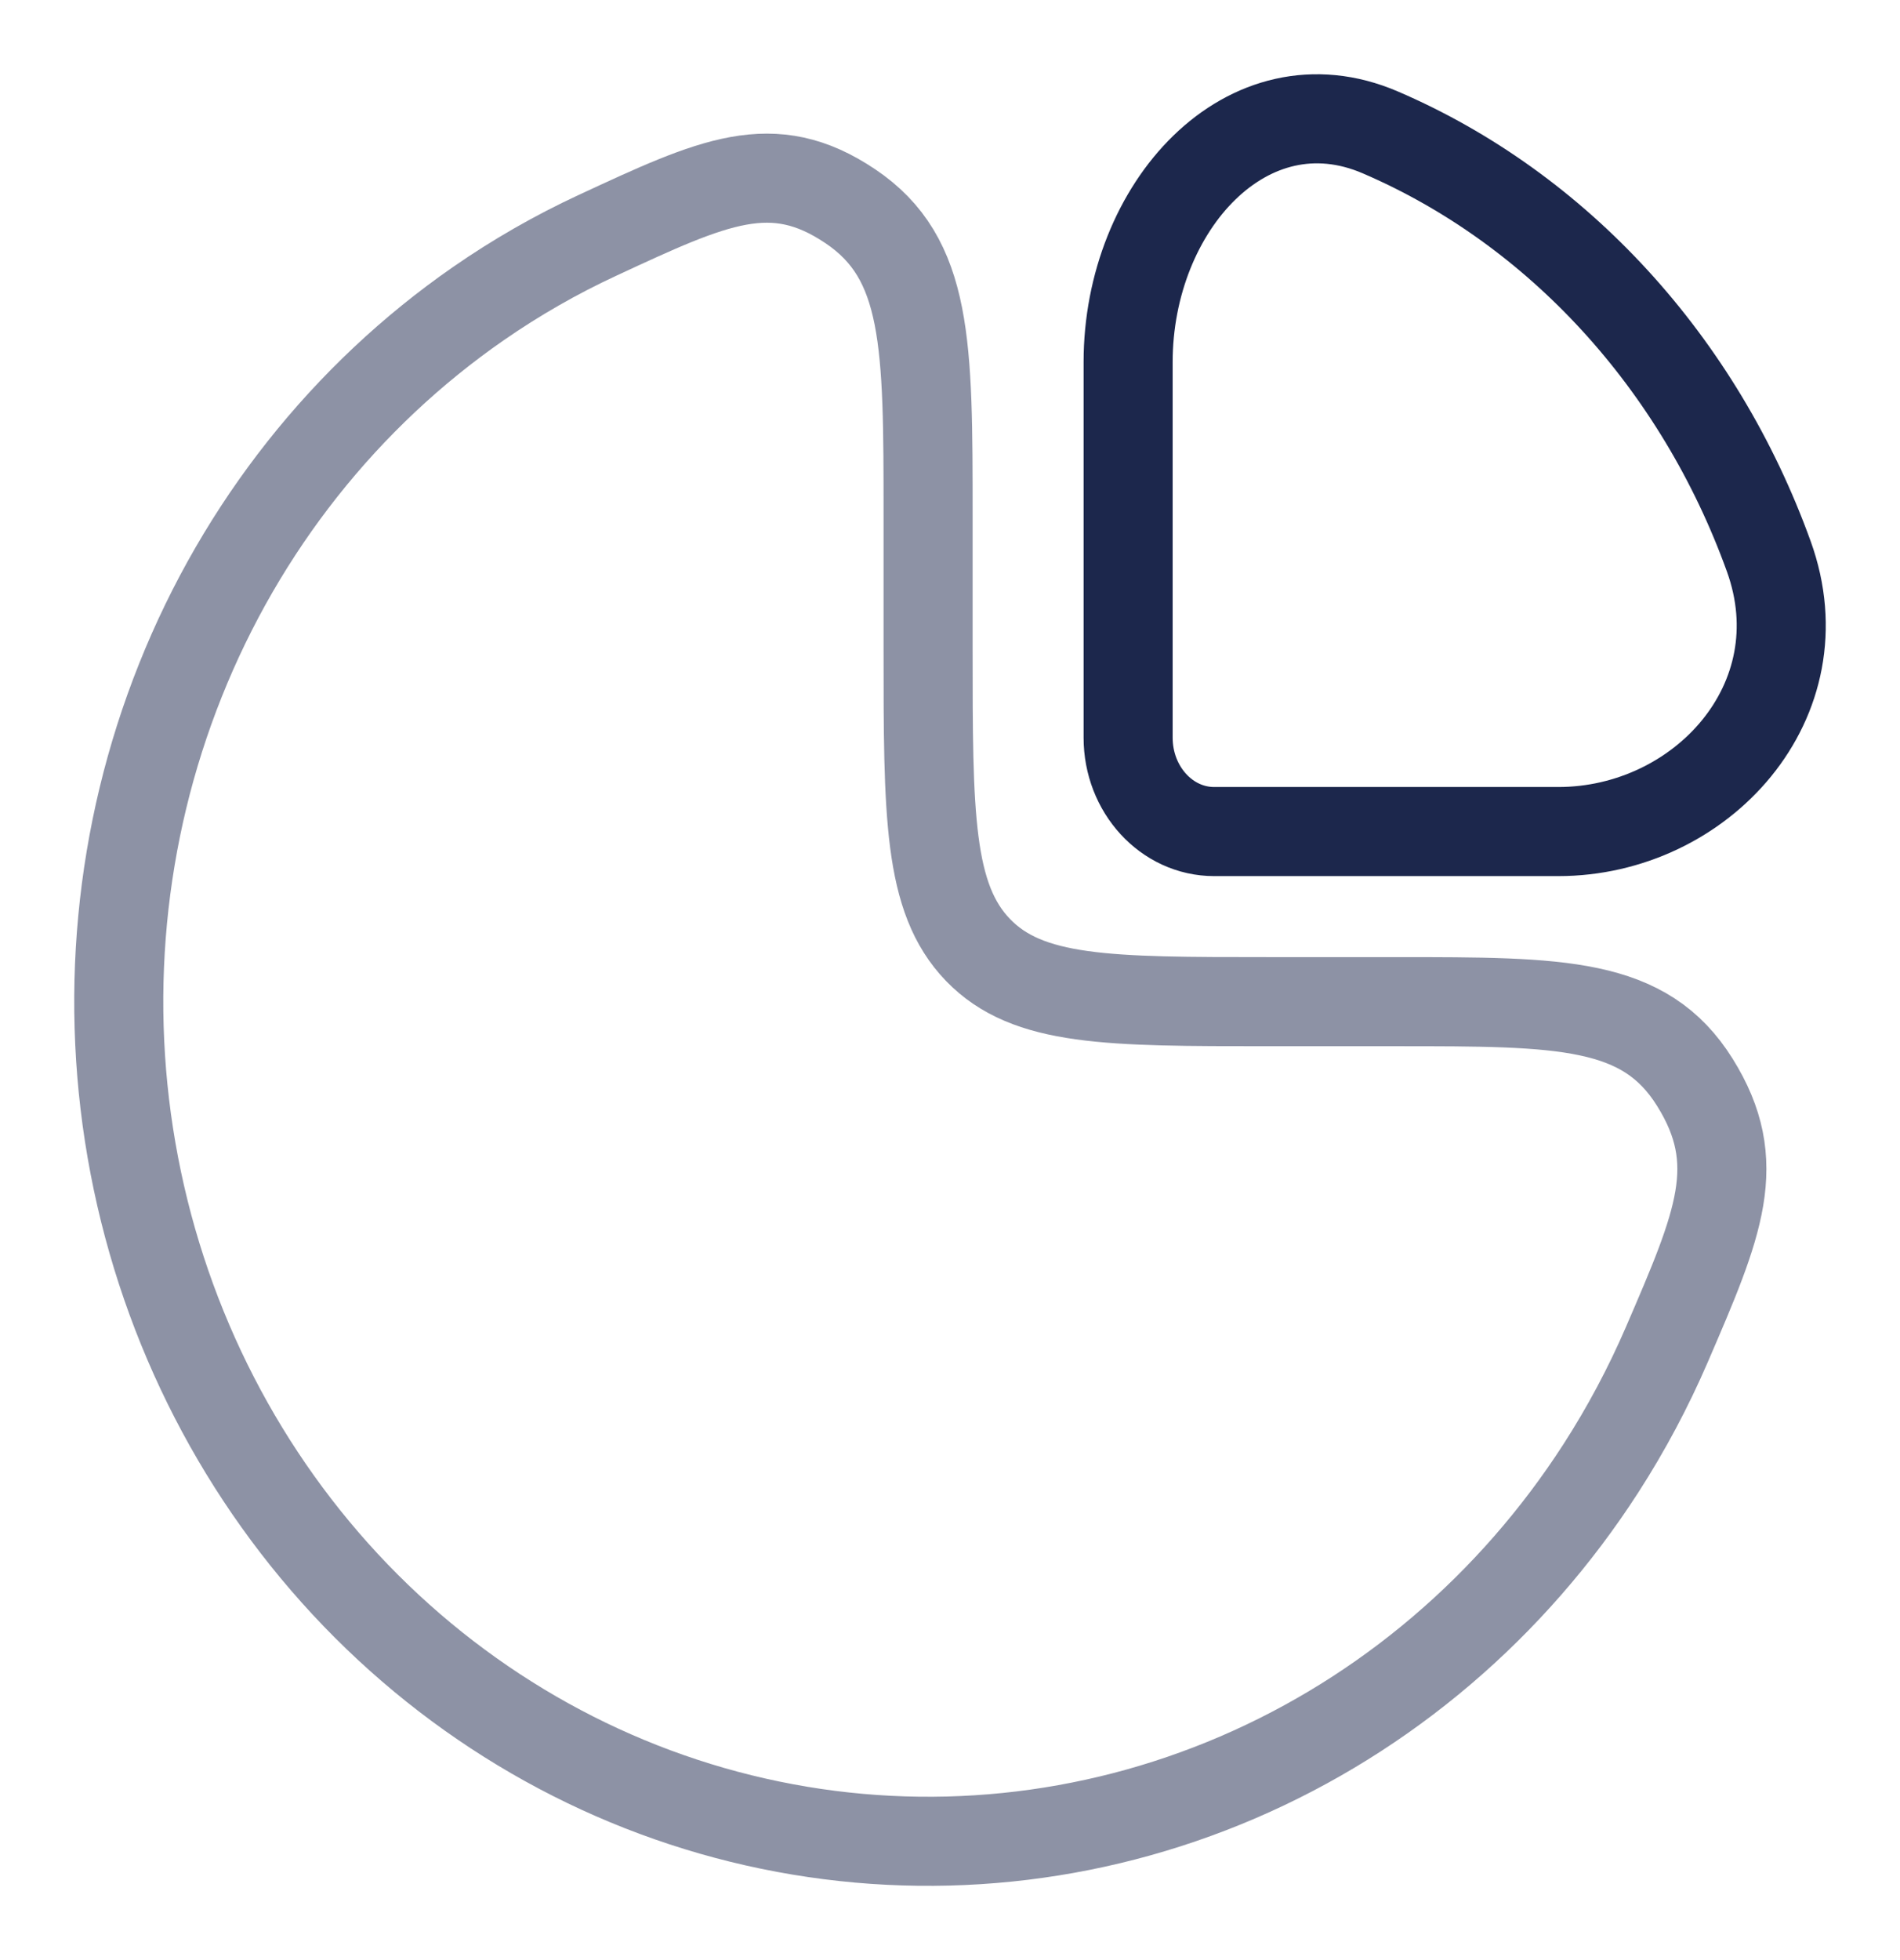 <?xml version="1.0" encoding="UTF-8"?>
<svg xmlns="http://www.w3.org/2000/svg" width="32" height="33" viewBox="0 0 32 33" fill="none">
  <path opacity="0.5" d="M8.058 5.111C8.696 4.669 9.365 4.286 10.059 3.964C12.028 3.049 13.012 2.592 14.321 3.472C15.631 4.352 15.631 5.795 15.631 8.681V10.913C15.631 13.718 15.631 15.121 16.471 15.993C17.312 16.864 18.664 16.864 21.37 16.864H23.522C26.305 16.864 27.697 16.864 28.545 18.222C29.393 19.58 28.952 20.601 28.071 22.642C27.76 23.362 27.39 24.056 26.964 24.718C25.466 27.042 23.338 28.854 20.847 29.924C18.356 30.994 15.616 31.274 12.972 30.728C10.327 30.183 7.899 28.837 5.992 26.86C4.086 24.883 2.788 22.364 2.262 19.622C1.736 16.88 2.006 14.038 3.038 11.455C4.069 8.872 5.816 6.665 8.058 5.111Z" stroke="#1C274C" stroke-width="1.5"></path>
  <path d="M29.79 9.367C28.614 6.109 26.234 3.512 23.247 2.229C21.014 1.269 19 3.476 19 6.096V12.419C19 13.292 19.649 14 20.449 14H26.246C28.647 14 30.67 11.803 29.79 9.367Z" stroke="#1C274C" stroke-width="1.5"></path>
</svg>
